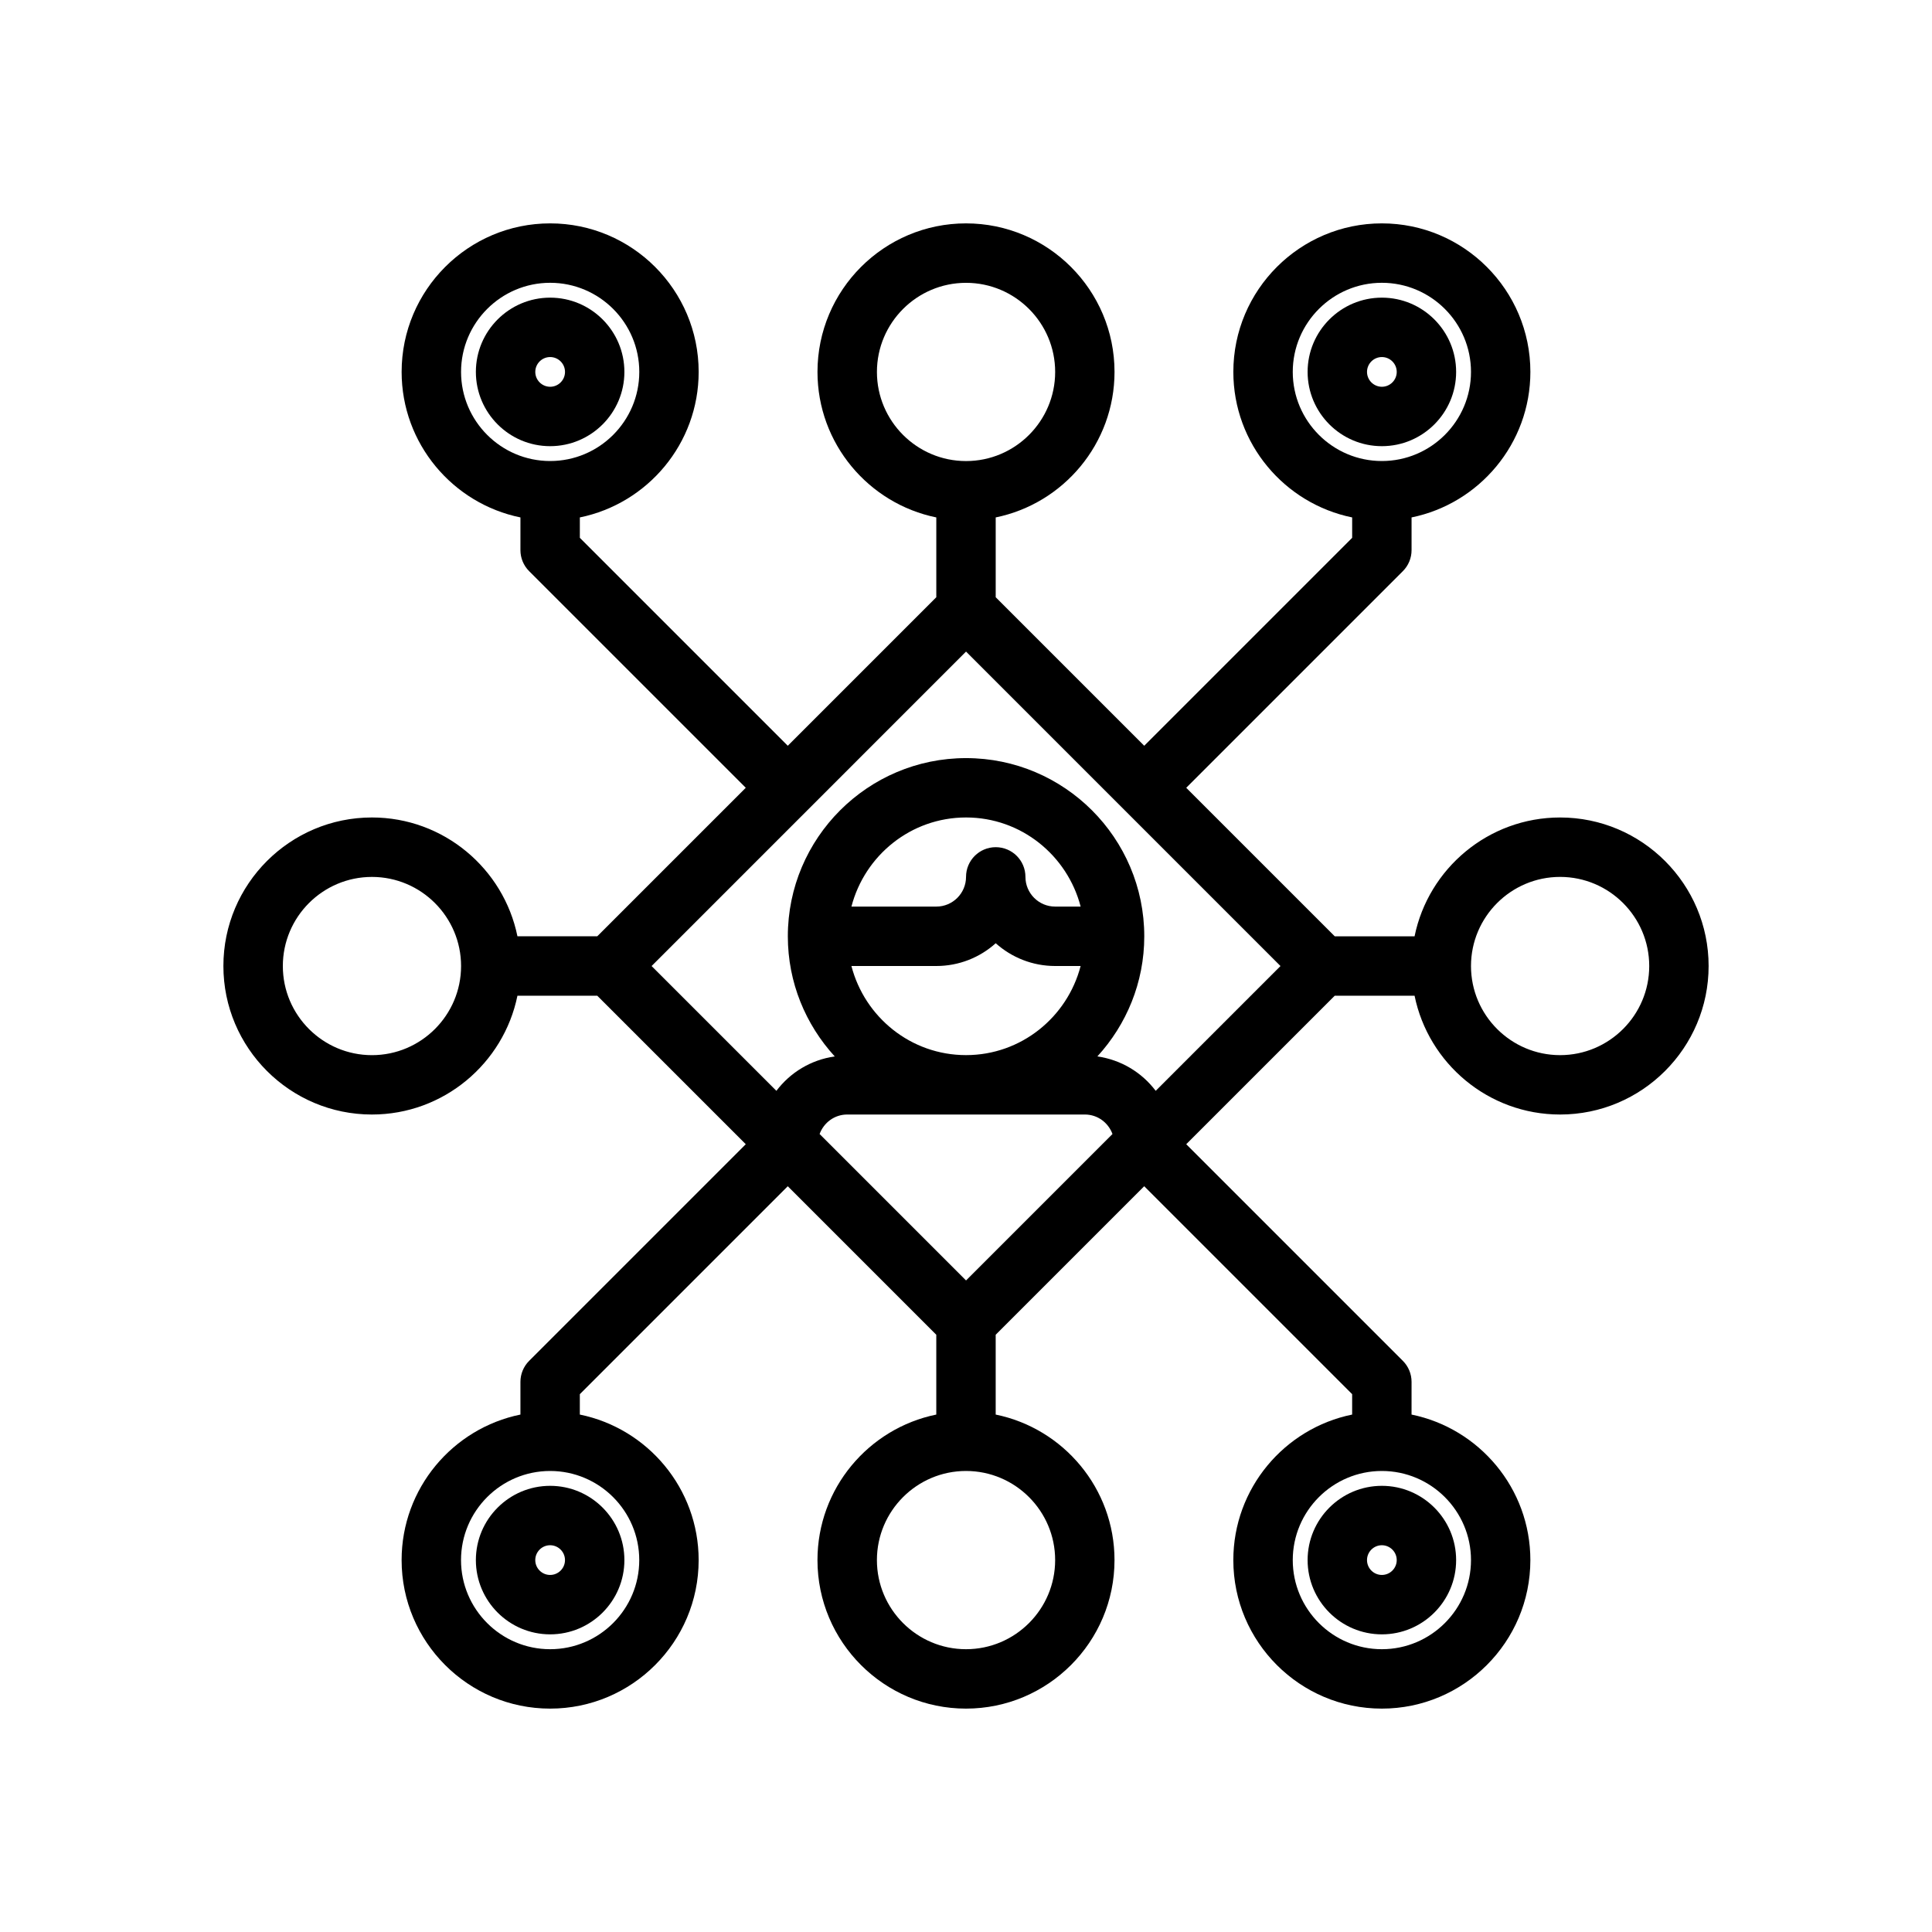 <?xml version="1.0" encoding="UTF-8"?>
<!-- Uploaded to: SVG Repo, www.svgrepo.com, Generator: SVG Repo Mixer Tools -->
<svg fill="#000000" width="800px" height="800px" version="1.1" viewBox="144 144 512 512" xmlns="http://www.w3.org/2000/svg">
 <g>
  <path d="m242.56 439.36c19.004 0 34.906-13.547 38.566-31.488h21.152l39.359 39.359-57.41 57.41c-1.48 1.473-2.309 3.481-2.309 5.566v8.668c-17.941 3.66-31.488 19.555-31.488 38.566 0 21.703 17.656 39.359 39.359 39.359 21.703 0 39.359-17.656 39.359-39.359 0-19.004-13.547-34.906-31.488-38.566v-5.406l55.105-55.105 39.359 39.359v21.152c-17.941 3.66-31.488 19.555-31.488 38.566 0 21.703 17.656 39.359 39.359 39.359s39.359-17.656 39.359-39.359c0-19.004-13.547-34.906-31.488-38.566v-21.152l39.359-39.359 55.105 55.105v5.406c-17.941 3.66-31.488 19.555-31.488 38.566 0 21.703 17.656 39.359 39.359 39.359s39.359-17.656 39.359-39.359c0-19.004-13.547-34.906-31.488-38.566l0.004-8.668c0-2.086-0.828-4.094-2.305-5.566l-57.41-57.41 39.359-39.359h21.152c3.66 17.941 19.555 31.488 38.566 31.488 21.703 0 39.359-17.656 39.359-39.359s-17.656-39.359-39.359-39.359c-19.004 0-34.906 13.547-38.566 31.488h-21.152l-39.359-39.359 57.41-57.41c1.48-1.477 2.305-3.484 2.305-5.57v-8.668c17.941-3.66 31.488-19.555 31.488-38.566 0-21.703-17.656-39.359-39.359-39.359s-39.359 17.656-39.359 39.359c0 19.004 13.547 34.906 31.488 38.566v5.406l-55.105 55.105-39.359-39.359v-21.152c17.941-3.66 31.488-19.555 31.488-38.566 0-21.703-17.656-39.359-39.359-39.359s-39.359 17.656-39.359 39.359c0 19.004 13.547 34.906 31.488 38.566v21.152l-39.359 39.359-55.105-55.105v-5.406c17.941-3.66 31.488-19.555 31.488-38.566 0-21.703-17.656-39.359-39.359-39.359s-39.359 17.656-39.359 39.359c0 19.004 13.547 34.906 31.488 38.566l-0.004 8.668c0 2.086 0.828 4.094 2.305 5.566l57.414 57.41-39.359 39.359h-21.152c-3.66-17.941-19.555-31.488-38.566-31.488-21.703 0-39.359 17.656-39.359 39.359 0 21.707 17.656 39.363 39.359 39.363zm70.848 118.08c0 13.02-10.598 23.617-23.617 23.617-13.02 0-23.617-10.598-23.617-23.617s10.598-23.617 23.617-23.617c13.02 0.004 23.617 10.598 23.617 23.617zm220.42 0c0 13.02-10.598 23.617-23.617 23.617s-23.617-10.598-23.617-23.617 10.598-23.617 23.617-23.617c13.02 0.004 23.617 10.598 23.617 23.617zm-47.234-314.88c0-13.02 10.598-23.617 23.617-23.617s23.617 10.598 23.617 23.617c0 13.02-10.598 23.617-23.617 23.617s-23.617-10.598-23.617-23.617zm-220.41 0c0-13.02 10.598-23.617 23.617-23.617s23.617 10.598 23.617 23.617c0 13.02-10.598 23.617-23.617 23.617-13.023 0-23.617-10.598-23.617-23.617zm125.95 157.44c6.047 0 11.562-2.281 15.742-6.031 4.184 3.746 9.703 6.031 15.746 6.031h6.754c-3.519 13.539-15.734 23.617-30.371 23.617-14.633 0-26.852-10.078-30.371-23.617zm-22.496-15.746c3.519-13.539 15.734-23.617 30.371-23.617 14.633 0 26.852 10.078 30.371 23.617h-6.758c-4.344 0-7.871-3.535-7.871-7.871 0-4.344-3.519-7.871-7.871-7.871-4.352 0-7.871 3.527-7.871 7.871 0 4.336-3.527 7.871-7.871 7.871zm-1.117 55.105h62.977c3.387 0 6.211 2.164 7.32 5.164l-38.809 38.809-38.809-38.809c1.109-3 3.934-5.164 7.32-5.164zm55.102 118.08c0 13.02-10.598 23.617-23.617 23.617-13.02 0-23.617-10.598-23.617-23.617s10.598-23.617 23.617-23.617c13.023 0.004 23.617 10.598 23.617 23.617zm133.82-181.05c13.02 0 23.617 10.598 23.617 23.617s-10.598 23.617-23.617 23.617-23.617-10.598-23.617-23.617c0.004-13.023 10.598-23.617 23.617-23.617zm-181.05-133.82c0-13.02 10.598-23.617 23.617-23.617s23.617 10.598 23.617 23.617c0 13.02-10.598 23.617-23.617 23.617-13.023 0-23.617-10.598-23.617-23.617zm23.617 74.105 83.332 83.336-33.07 33.07c-3.676-4.863-9.156-8.219-15.461-9.117 7.691-8.406 12.43-19.562 12.43-31.828 0-26.047-21.184-47.23-47.23-47.23s-47.23 21.184-47.23 47.23c0 12.266 4.738 23.418 12.43 31.828-6.305 0.898-11.785 4.25-15.461 9.117l-33.074-33.07zm-157.44 59.719c13.02 0 23.617 10.598 23.617 23.617s-10.598 23.617-23.617 23.617c-13.02 0-23.617-10.598-23.617-23.617 0-13.023 10.598-23.617 23.617-23.617z"/>
  <path d="m309.47 242.56c0-10.848-8.824-19.68-19.68-19.68-10.855 0-19.68 8.832-19.68 19.68s8.824 19.68 19.68 19.68c10.855 0 19.68-8.832 19.68-19.68zm-23.613 0c0-2.172 1.77-3.938 3.938-3.938 2.164 0 3.938 1.762 3.938 3.938 0 2.172-1.77 3.938-3.938 3.938-2.168-0.004-3.938-1.766-3.938-3.938z"/>
  <path d="m529.89 242.56c0-10.848-8.824-19.68-19.68-19.68s-19.68 8.832-19.68 19.68 8.824 19.68 19.68 19.68 19.68-8.832 19.68-19.68zm-23.617 0c0-2.172 1.77-3.938 3.938-3.938 2.164 0 3.938 1.762 3.938 3.938 0 2.172-1.77 3.938-3.938 3.938-2.164-0.004-3.938-1.766-3.938-3.938z"/>
  <path d="m490.53 557.44c0 10.848 8.824 19.68 19.68 19.68s19.68-8.832 19.68-19.68-8.824-19.68-19.68-19.68-19.68 8.832-19.68 19.68zm23.617 0c0 2.172-1.77 3.938-3.938 3.938-2.164 0-3.938-1.762-3.938-3.938 0-2.172 1.77-3.938 3.938-3.938 2.164 0.004 3.938 1.766 3.938 3.938z"/>
  <path d="m270.11 557.44c0 10.848 8.824 19.68 19.68 19.68 10.855 0 19.68-8.832 19.68-19.68s-8.824-19.68-19.68-19.68c-10.855 0-19.68 8.832-19.68 19.68zm23.617 0c0 2.172-1.77 3.938-3.938 3.938-2.164 0-3.938-1.762-3.938-3.938 0-2.172 1.77-3.938 3.938-3.938 2.164 0.004 3.938 1.766 3.938 3.938z"/>
 </g>
</svg>